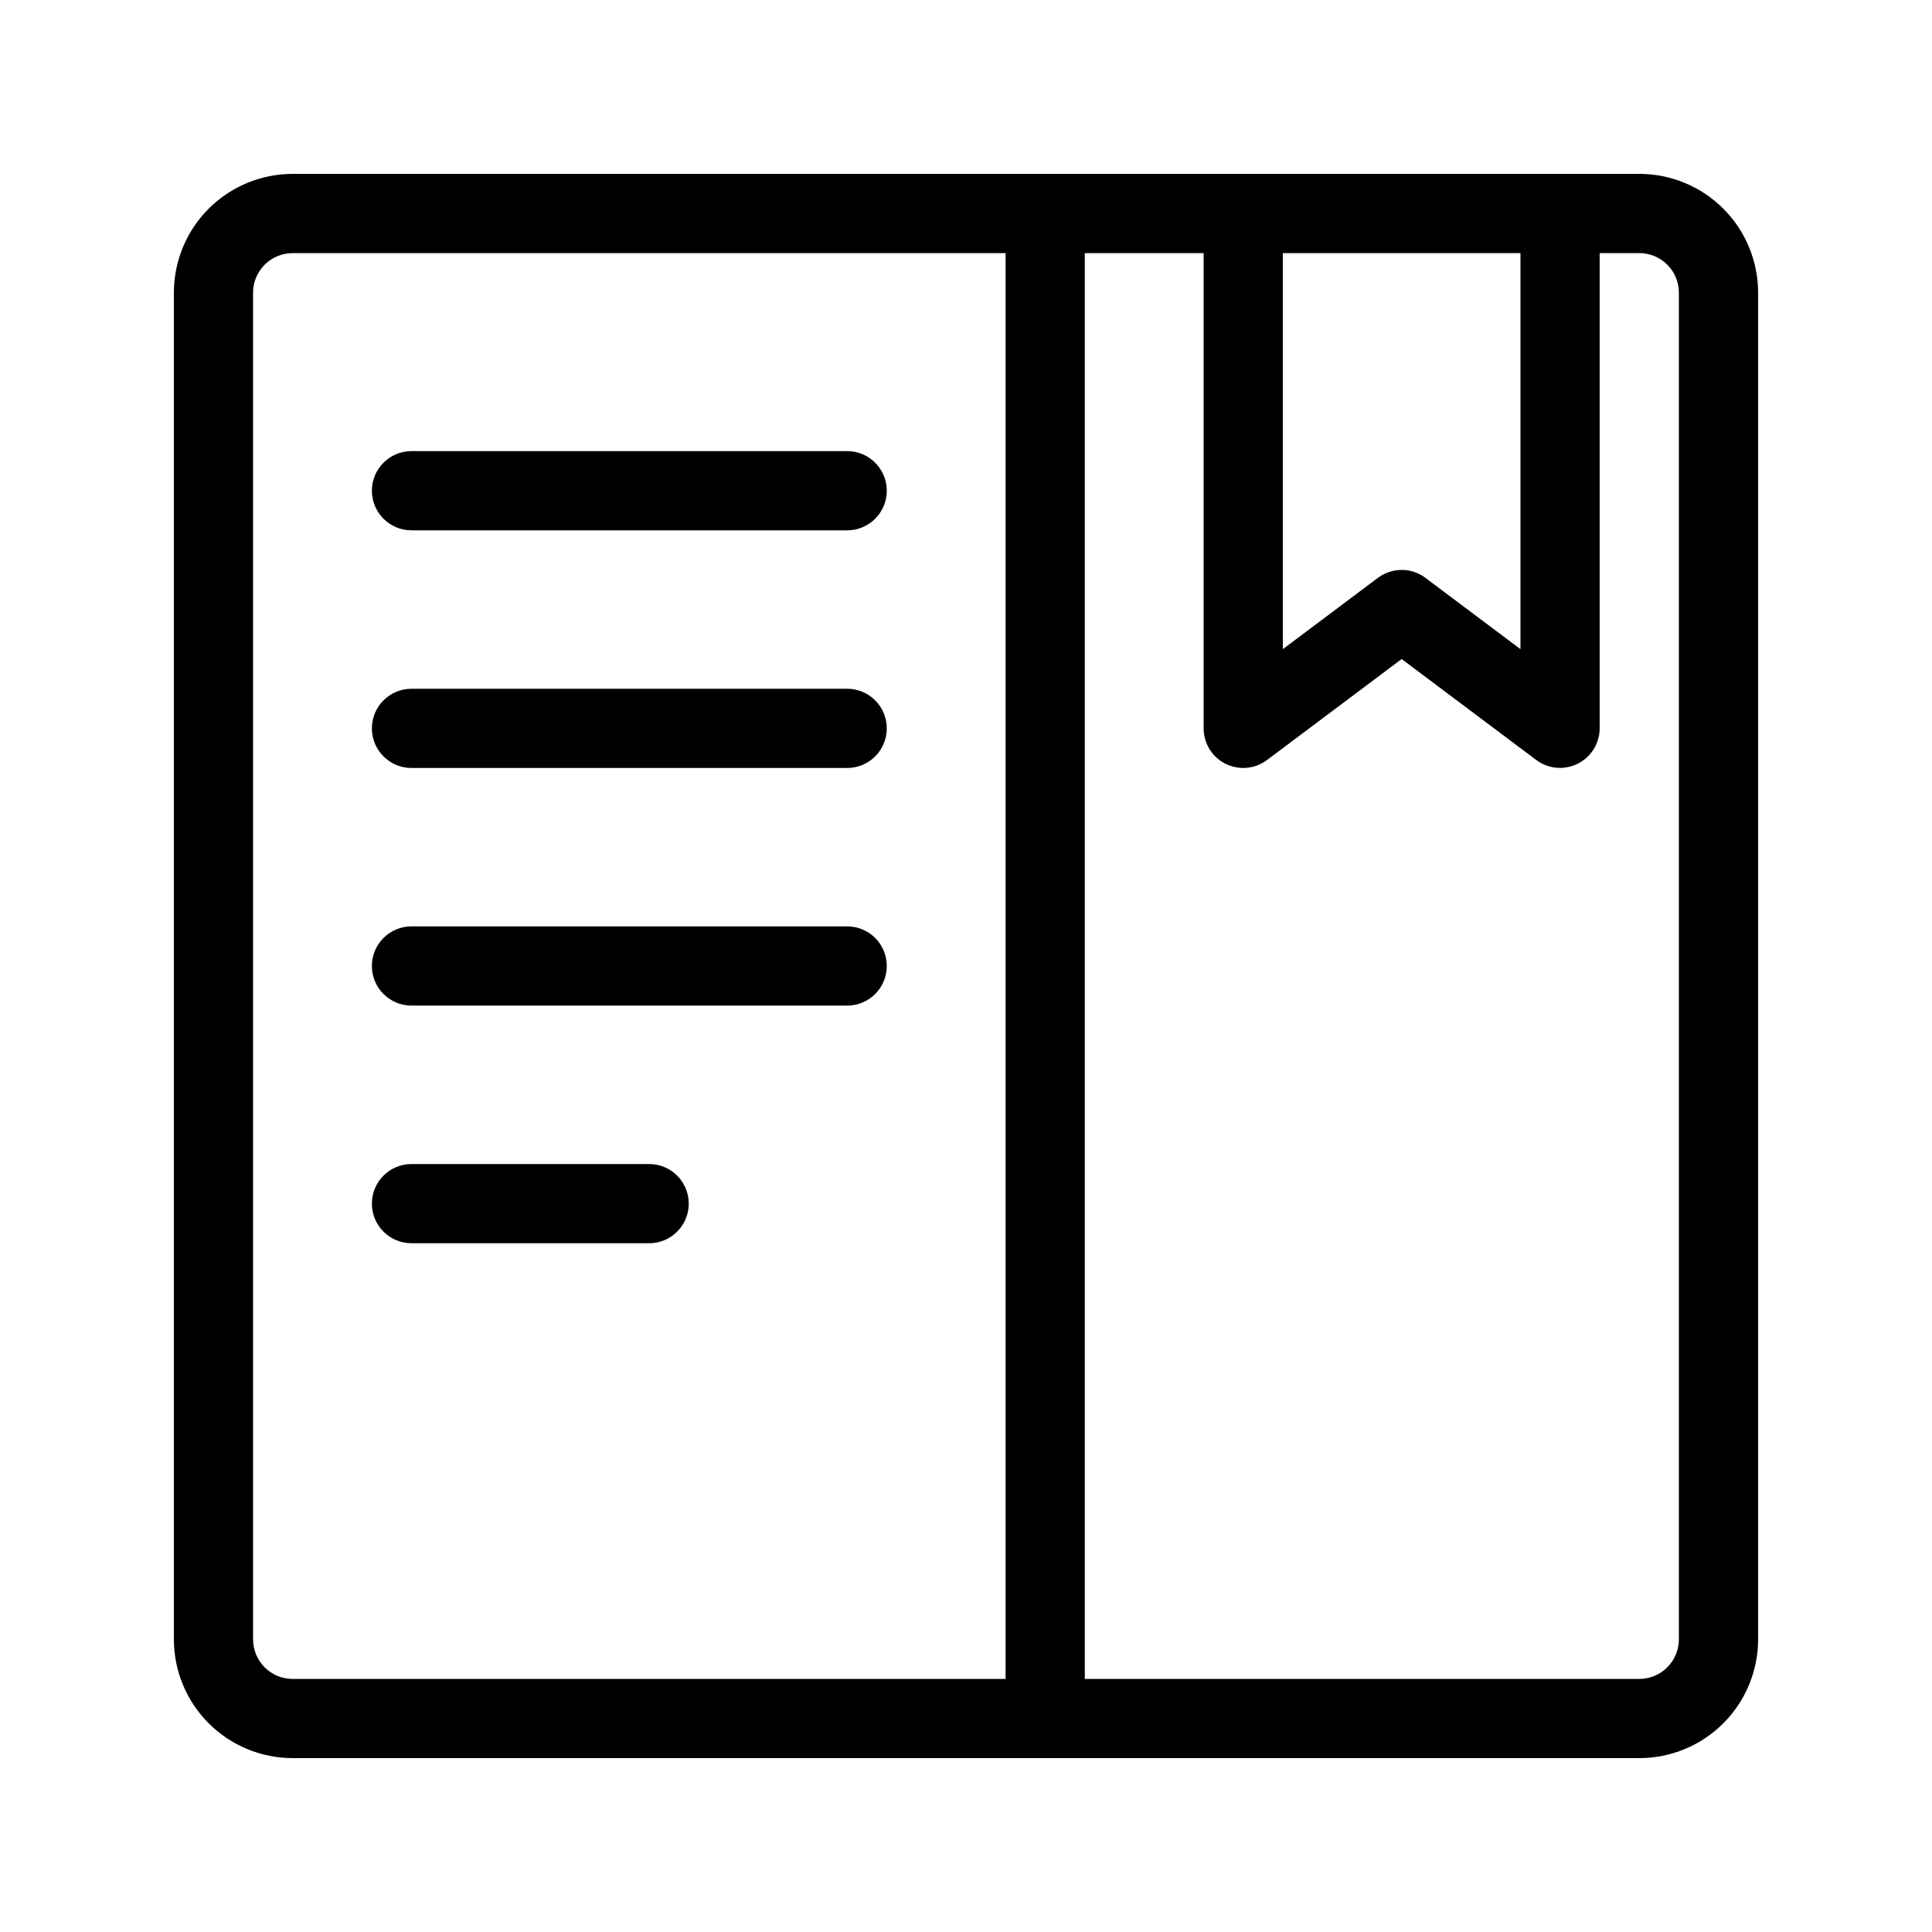 <?xml version="1.0" encoding="UTF-8"?>
<!-- Uploaded to: ICON Repo, www.iconrepo.com, Generator: ICON Repo Mixer Tools -->
<svg fill="#000000" width="800px" height="800px" version="1.1" viewBox="144 144 512 512" xmlns="http://www.w3.org/2000/svg">
 <g>
  <path d="m578.43 190.08h-356.86c-8.352 0-16.359 3.316-22.266 9.223s-9.223 13.914-9.223 22.266v356.86c0 8.352 3.316 16.363 9.223 22.266 5.906 5.906 13.914 9.223 22.266 9.223h356.86c8.352 0 16.363-3.316 22.266-9.223 5.906-5.902 9.223-13.914 9.223-22.266v-356.86c0-8.352-3.316-16.359-9.223-22.266-5.902-5.906-13.914-9.223-22.266-9.223zm-31.488 20.992v104.96l-25.191-18.895h0.004c-3.734-2.797-8.863-2.797-12.598 0l-25.191 18.895v-104.96zm-325.38 377.86c-5.797 0-10.496-4.699-10.496-10.496v-356.86c0-5.797 4.699-10.496 10.496-10.496h188.93v377.86zm367.36-10.496c0 2.785-1.105 5.453-3.074 7.422s-4.637 3.074-7.422 3.074h-146.94v-377.86h31.488v125.95c0 3.973 2.246 7.609 5.801 9.387 3.555 1.777 7.809 1.395 10.992-0.992l35.684-26.766 35.688 26.766c3.195 2.383 7.465 2.75 11.023 0.945 3.527-1.777 5.758-5.387 5.769-9.34v-125.95h10.496c2.785 0 5.453 1.105 7.422 3.074s3.074 4.637 3.074 7.422z"/>
  <path d="m368.51 389.5h-115.46c-5.797 0-10.496 4.699-10.496 10.496s4.699 10.496 10.496 10.496h115.46c5.797 0 10.496-4.699 10.496-10.496s-4.699-10.496-10.496-10.496z"/>
  <path d="m368.51 326.53h-115.46c-5.797 0-10.496 4.699-10.496 10.496 0 5.797 4.699 10.496 10.496 10.496h115.46c5.797 0 10.496-4.699 10.496-10.496 0-5.797-4.699-10.496-10.496-10.496z"/>
  <path d="m368.51 263.55h-115.46c-5.797 0-10.496 4.699-10.496 10.496s4.699 10.496 10.496 10.496h115.46c5.797 0 10.496-4.699 10.496-10.496s-4.699-10.496-10.496-10.496z"/>
  <path d="m316.03 452.48h-62.977c-5.797 0-10.496 4.699-10.496 10.496 0 5.797 4.699 10.496 10.496 10.496h62.977c5.797 0 10.496-4.699 10.496-10.496 0-5.797-4.699-10.496-10.496-10.496z"/>
 </g>
</svg>